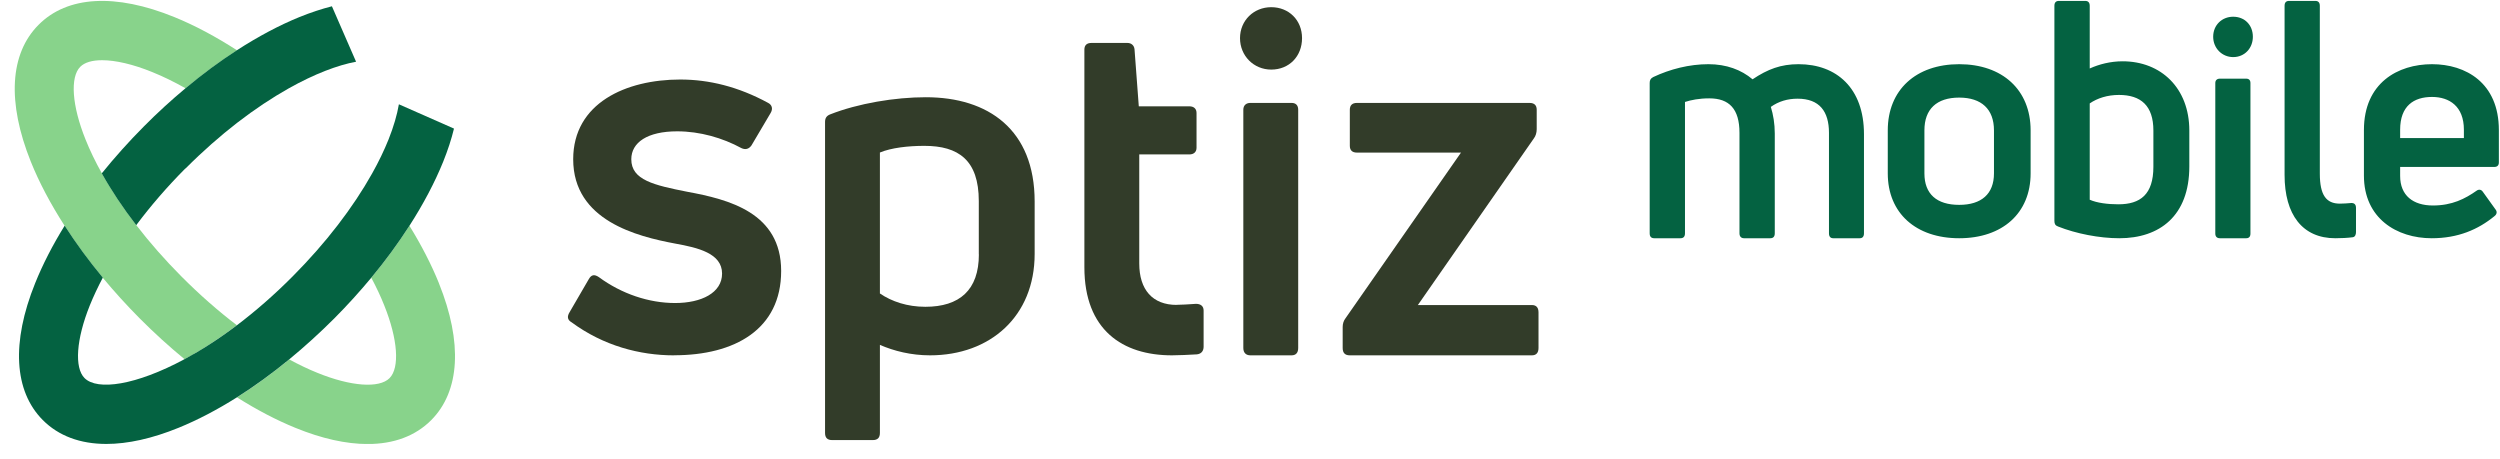 <svg width="158" height="29" viewBox="0 0 158 29" fill="none" xmlns="http://www.w3.org/2000/svg">
<path fill-rule="evenodd" clip-rule="evenodd" d="M134.15 3.874C133.38 3.874 132.667 4.06 132.071 4.328V0.367C132.071 0.161 131.974 0.057 131.782 0.057H130.127C129.934 0.057 129.838 0.161 129.838 0.367V13.964C129.838 14.149 129.896 14.253 130.069 14.315C131.205 14.768 132.687 15.057 133.938 15.057C136.479 15.057 138.365 13.654 138.365 10.518V8.249C138.365 5.566 136.575 3.874 134.15 3.874ZM136.094 10.539C136.094 12.293 135.266 12.912 133.88 12.912C133.226 12.912 132.533 12.829 132.071 12.623V6.536C132.552 6.206 133.187 6 133.919 6C135.305 6 136.094 6.68 136.094 8.249V10.539ZM147.593 15.057C147.977 15.057 148.361 15.037 148.688 14.995C148.842 14.975 148.899 14.83 148.899 14.665V13.139C148.899 12.932 148.803 12.829 148.611 12.829C148.361 12.85 148.112 12.87 147.881 12.87C147.017 12.87 146.613 12.334 146.613 10.972V0.367C146.613 0.161 146.517 0.057 146.325 0.057H144.673C144.481 0.057 144.385 0.161 144.385 0.367V11.055C144.385 13.572 145.518 15.057 147.593 15.057ZM157.928 10.268V8.218C157.928 5.234 155.835 4.057 153.703 4.057C151.552 4.057 149.4 5.234 149.4 8.218V11.1C149.4 13.799 151.474 15.057 153.684 15.057C155.346 15.057 156.617 14.509 157.654 13.657C157.81 13.535 157.83 13.373 157.712 13.231L156.911 12.115C156.813 11.973 156.656 11.952 156.519 12.054C155.796 12.561 154.974 12.987 153.762 12.987C152.51 12.987 151.689 12.358 151.689 11.12V10.552H157.634C157.83 10.552 157.928 10.45 157.928 10.268ZM153.703 6.127C154.798 6.127 155.718 6.716 155.718 8.198V8.725H151.689V8.198C151.689 6.696 152.549 6.127 153.703 6.127ZM141.96 15.057H140.294C140.122 15.057 140.007 14.96 140.007 14.765V5.244C140.007 5.068 140.122 4.971 140.294 4.971H141.96C142.132 4.971 142.228 5.068 142.228 5.244V14.765C142.228 14.96 142.132 15.057 141.96 15.057ZM142.381 2.323C142.381 3.043 141.864 3.608 141.137 3.608C140.428 3.608 139.873 3.043 139.873 2.323C139.873 1.583 140.428 1.057 141.137 1.057C141.864 1.057 142.381 1.583 142.381 2.323ZM128.335 10.958C128.335 13.474 126.553 15.057 123.821 15.057C121.089 15.057 119.307 13.474 119.307 10.958V8.238C119.307 5.681 121.089 4.057 123.821 4.057C126.553 4.057 128.335 5.681 128.335 8.238V10.958ZM121.623 10.958C121.623 12.257 122.395 12.947 123.821 12.947C125.227 12.947 126.019 12.257 126.019 10.958V8.238C126.019 6.899 125.227 6.168 123.821 6.168C122.395 6.168 121.623 6.899 121.623 8.238V10.958ZM113.667 4.057C112.551 4.057 111.724 4.369 110.762 5.012C110.05 4.41 109.108 4.057 107.973 4.057C106.761 4.057 105.549 4.369 104.491 4.867C104.317 4.95 104.26 5.074 104.26 5.24V14.746C104.26 14.954 104.356 15.057 104.548 15.057H106.203C106.395 15.057 106.491 14.954 106.491 14.746V6.444C106.876 6.32 107.376 6.216 108.03 6.216C109.281 6.216 109.935 6.88 109.935 8.395V14.746C109.935 14.954 110.05 15.057 110.223 15.057H111.878C112.07 15.057 112.166 14.954 112.166 14.746V8.437C112.166 7.814 112.07 7.254 111.916 6.755C112.416 6.403 112.974 6.237 113.609 6.237C114.994 6.237 115.591 7.046 115.591 8.395V14.746C115.591 14.954 115.687 15.057 115.86 15.057H117.534C117.707 15.057 117.803 14.954 117.803 14.746V8.478C117.803 5.572 116.072 4.057 113.667 4.057Z" fill="#046241"/>
<g clip-path="url(#clip0_1409_2896)">
<path d="M8.619 14.235C7.777 13.139 7.04 12.038 6.441 10.961C6.032 10.233 5.684 9.511 5.404 8.812C4.548 6.682 4.419 4.882 5.071 4.222C5.347 3.944 5.827 3.805 6.45 3.805C7.297 3.805 8.41 4.059 9.628 4.557C10.313 4.834 11.017 5.179 11.73 5.581C12.8 4.686 13.89 3.882 14.979 3.178C13.642 2.317 12.31 1.604 11.026 1.082C7.302 -0.435 4.253 -0.263 2.436 1.57C0.614 3.398 0.443 6.466 1.946 10.214C2.474 11.53 3.202 12.899 4.082 14.268C4.79 15.369 5.594 16.47 6.493 17.552C7.216 18.423 7.996 19.284 8.824 20.117C9.747 21.046 10.698 21.907 11.664 22.702C12.705 22.142 13.823 21.424 14.974 20.557C13.785 19.653 12.601 18.614 11.459 17.465C10.417 16.417 9.461 15.331 8.619 14.235Z" fill="#88D38B"/>
<path d="M27.741 17.901C27.265 16.719 26.632 15.494 25.876 14.268C25.167 15.369 24.363 16.47 23.464 17.552C23.783 18.145 24.059 18.734 24.287 19.308C25.143 21.438 25.272 23.238 24.62 23.898C23.968 24.554 22.175 24.425 20.059 23.563C19.478 23.329 18.879 23.042 18.28 22.716C17.19 23.611 16.082 24.42 14.979 25.114C16.225 25.899 17.466 26.55 18.665 27.038C20.339 27.723 21.88 28.062 23.236 28.062C24.887 28.062 26.256 27.555 27.255 26.55C29.072 24.722 29.248 21.649 27.741 17.906V17.901Z" fill="#88D38B"/>
<path d="M11.726 10.649C12.82 9.549 13.918 8.591 14.984 7.763C16.111 6.892 17.21 6.17 18.238 5.59C19.874 4.671 21.344 4.116 22.504 3.901L20.977 0.397C20.321 0.565 19.636 0.79 18.927 1.077C17.643 1.599 16.311 2.312 14.975 3.173C13.885 3.877 12.796 4.681 11.726 5.576C10.827 6.327 9.942 7.132 9.086 7.998C8.134 8.955 7.245 9.951 6.432 10.956C7.036 12.038 7.768 13.138 8.61 14.23C9.519 13.014 10.56 11.808 11.716 10.645L11.726 10.649Z" fill="#046241"/>
<path d="M25.21 6.591C25.096 7.256 24.877 8.007 24.559 8.807C24.278 9.506 23.931 10.228 23.522 10.956C22.918 12.037 22.185 13.138 21.343 14.23C20.501 15.326 19.545 16.412 18.503 17.46C17.319 18.652 16.13 19.681 14.979 20.552C13.828 21.424 12.71 22.137 11.668 22.697C8.581 24.358 6.146 24.702 5.342 23.893C4.69 23.238 4.819 21.433 5.675 19.303C5.908 18.729 6.184 18.14 6.498 17.547C5.599 16.465 4.795 15.364 4.086 14.263C3.325 15.493 2.697 16.714 2.222 17.896C0.709 21.644 0.885 24.716 2.702 26.545C3.701 27.55 5.071 28.057 6.721 28.057C8.072 28.057 9.613 27.718 11.293 27.033C12.491 26.545 13.733 25.894 14.979 25.109C16.082 24.41 17.191 23.606 18.28 22.711C19.25 21.912 20.206 21.045 21.134 20.117C21.962 19.284 22.742 18.422 23.465 17.551C24.364 16.47 25.168 15.369 25.876 14.268C26.756 12.899 27.479 11.53 28.012 10.214C28.302 9.491 28.53 8.797 28.692 8.127L25.21 6.591Z" fill="#046241"/>
<path d="M42.6 22.458C40.431 22.458 38.133 21.85 36.126 20.371C35.841 20.208 35.841 19.988 35.998 19.73L37.211 17.643C37.373 17.356 37.563 17.322 37.848 17.514C39.285 18.571 41.007 19.151 42.666 19.151C44.327 19.151 45.635 18.509 45.635 17.289C45.635 16.006 44.103 15.652 42.666 15.393C40.274 14.943 36.226 13.948 36.226 10.066C36.226 6.505 39.575 5.026 42.99 5.026C44.807 5.026 46.657 5.476 48.541 6.5C48.798 6.63 48.86 6.883 48.703 7.142L47.49 9.195C47.328 9.42 47.109 9.482 46.852 9.358C45.673 8.716 44.236 8.3 42.8 8.3C40.916 8.3 39.898 9.004 39.898 10.066C39.898 11.382 41.335 11.703 43.437 12.12C46.053 12.603 49.369 13.436 49.369 17.126C49.369 20.816 46.434 22.453 42.605 22.453L42.6 22.458Z" fill="#323C29"/>
<path d="M58.512 6.145C62.46 6.145 65.39 8.194 65.39 12.736V16.048C65.39 19.992 62.578 22.457 58.778 22.457C57.579 22.457 56.504 22.184 55.61 21.797V27.363C55.61 27.665 55.463 27.813 55.163 27.813H52.59C52.29 27.813 52.143 27.665 52.143 27.363V7.71C52.143 7.471 52.233 7.318 52.471 7.227C54.236 6.533 56.566 6.145 58.512 6.145ZM61.86 16.077V12.707C61.86 10.118 60.576 9.218 58.421 9.218C57.403 9.218 56.328 9.338 55.61 9.639V18.547C56.357 19.059 57.346 19.389 58.483 19.389C60.638 19.389 61.865 18.336 61.865 16.077H61.86Z" fill="#323C29"/>
<path d="M74.36 19.265C74.631 19.265 75.107 19.236 75.587 19.203C75.887 19.203 76.068 19.351 76.068 19.624V21.912C76.068 22.151 75.949 22.361 75.649 22.395C75.14 22.424 74.512 22.457 74.065 22.457C70.954 22.457 68.533 20.863 68.533 16.891V3.135C68.533 2.862 68.681 2.714 68.98 2.714H71.254C71.492 2.714 71.673 2.862 71.701 3.106L71.972 6.72H75.173C75.445 6.72 75.621 6.868 75.621 7.141V9.338C75.621 9.611 75.44 9.759 75.173 9.759H72.001V16.651C72.001 18.308 72.838 19.27 74.365 19.27L74.36 19.265Z" fill="#323C29"/>
<path d="M80.343 4.398C79.235 4.398 78.369 3.527 78.369 2.411C78.369 1.296 79.235 0.454 80.343 0.454C81.451 0.454 82.289 1.268 82.289 2.411C82.289 3.555 81.48 4.398 80.343 4.398ZM79.025 22.457C78.754 22.457 78.578 22.303 78.578 21.992V6.935C78.578 6.657 78.759 6.504 79.025 6.504H81.627C81.898 6.504 82.046 6.657 82.046 6.935V21.992C82.046 22.299 81.898 22.457 81.627 22.457H79.025Z" fill="#323C29"/>
<path d="M85.305 22.457C85.005 22.457 84.857 22.304 84.857 21.993V20.667C84.857 20.452 84.919 20.265 85.038 20.112L92.335 9.644H85.756C85.457 9.644 85.309 9.491 85.309 9.214V6.935C85.309 6.658 85.457 6.505 85.756 6.505H96.673C96.972 6.505 97.12 6.658 97.12 6.935V8.165C97.12 8.381 97.058 8.596 96.939 8.749L89.609 19.279H96.816C97.087 19.279 97.234 19.433 97.234 19.744V21.993C97.234 22.299 97.087 22.457 96.816 22.457H85.3H85.305Z" fill="#323C29"/>
</g>
<defs>
<clipPath id="clip0_1409_2896">
<rect width="96.307" height="28" fill="white" transform="translate(0.932 0.057)"/>
</clipPath>
</defs>
</svg>
